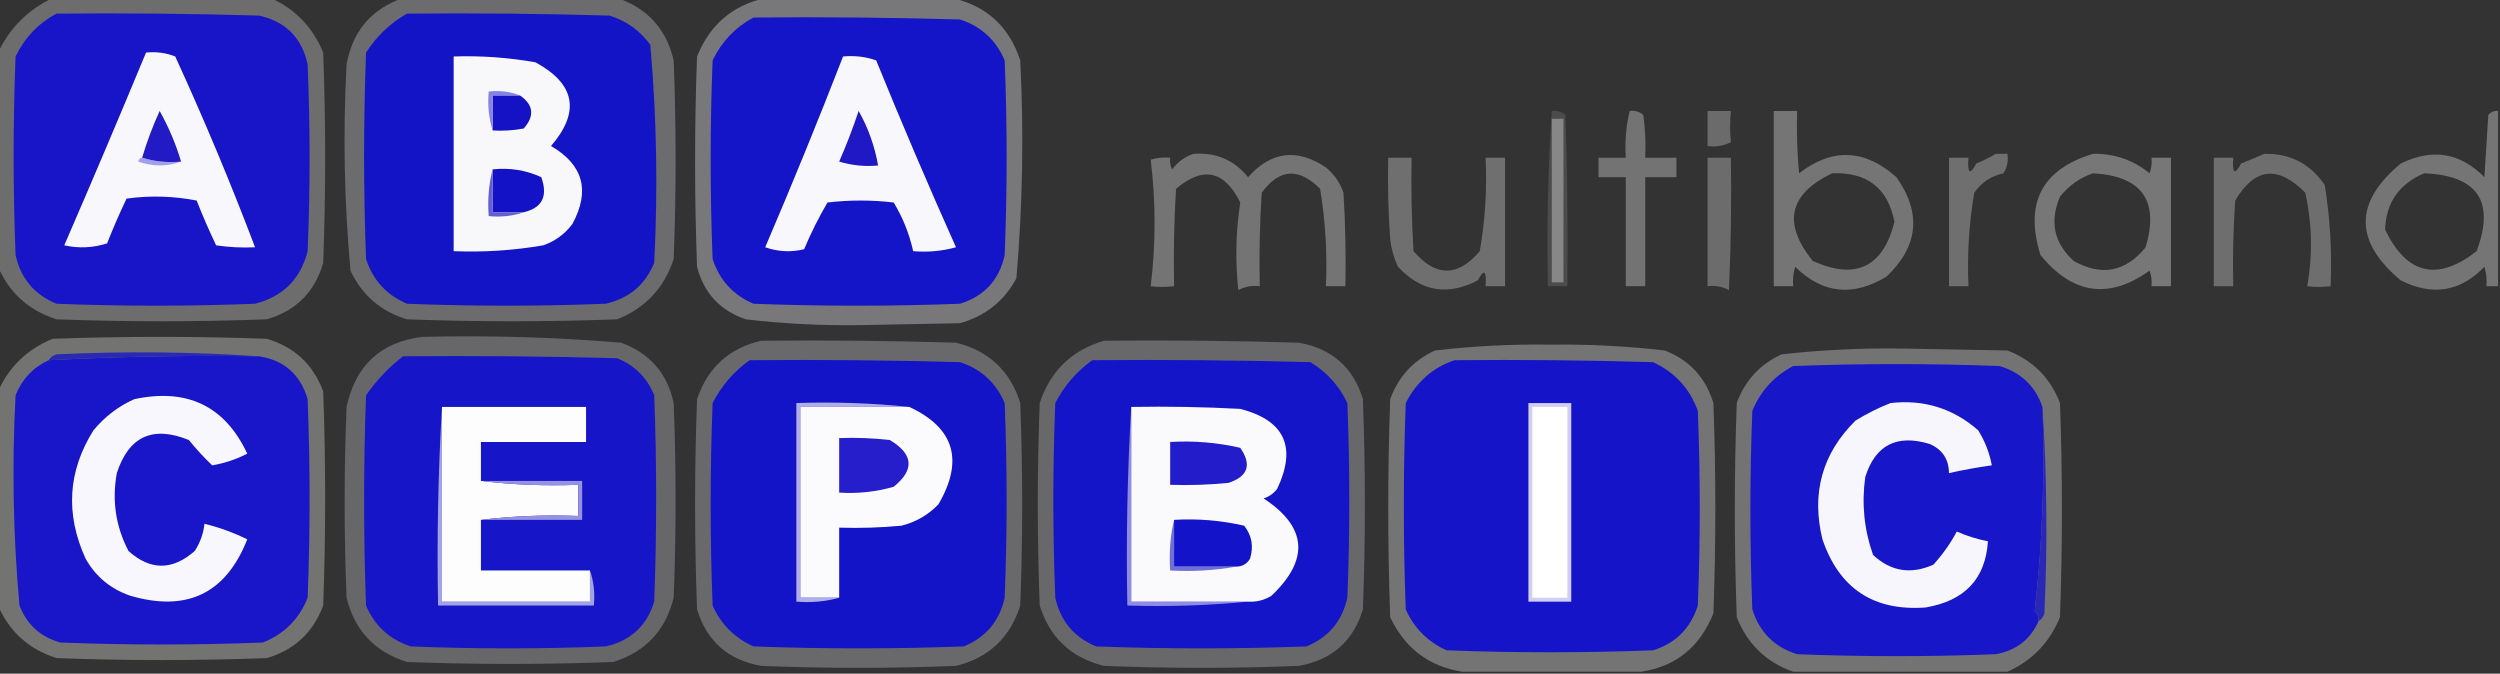 <?xml version="1.0" encoding="UTF-8"?> <svg xmlns="http://www.w3.org/2000/svg" xmlns:xlink="http://www.w3.org/1999/xlink" width="642px" height="173px" style="shape-rendering:geometricPrecision; text-rendering:geometricPrecision; image-rendering:optimizeQuality; fill-rule:evenodd; clip-rule:evenodd"><rect width="100%" height="100%" fill="#333333" stroke="none"/> <g> <path style="opacity:0.761" fill="#7e7d81" d="M 103.5,-0.5 C 121.833,-0.5 140.167,-0.5 158.5,-0.5C 166.256,2.094 171.09,7.427 173,15.5C 173.667,32.5 173.667,49.5 173,66.5C 170.592,73.909 165.758,79.076 158.5,82C 140.5,82.667 122.5,82.667 104.5,82C 97.819,79.987 92.986,75.82 90,69.5C 88.389,51.886 88.055,34.219 89,16.5C 90.597,7.919 95.43,2.252 103.5,-0.5 Z"></path> </g> <g> <path style="opacity:1" fill="#1414c7" d="M 104.5,3.5 C 121.837,3.333 139.17,3.5 156.5,4C 160.837,5.339 164.337,7.839 167,11.5C 168.64,30.076 168.974,48.743 168,67.5C 165.668,73.164 161.501,76.664 155.5,78C 138.5,78.667 121.5,78.667 104.5,78C 99.243,75.744 95.743,71.91 94,66.5C 93.333,48.833 93.333,31.167 94,13.5C 96.738,9.26 100.238,5.926 104.5,3.5 Z"></path> </g> <g> <path style="opacity:1" fill="#f8f8fb" d="M 116.5,14.5 C 123.555,14.27 130.555,14.77 137.5,16C 147.73,21.546 149.063,28.713 141.5,37.5C 149.776,42.31 151.609,48.977 147,57.5C 145.062,60.106 142.562,61.939 139.5,63C 131.895,64.311 124.228,64.811 116.5,64.5C 116.5,47.833 116.5,31.167 116.5,14.5 Z"></path> </g> <g> <path style="opacity:1" fill="#1512c6" d="M 133.5,24.5 C 137.013,26.908 137.346,29.742 134.5,33C 131.854,33.497 129.187,33.664 126.5,33.5C 126.5,30.5 126.5,27.5 126.5,24.5C 128.833,24.5 131.167,24.5 133.5,24.5 Z"></path> </g> <g> <path style="opacity:1" fill="#8584e4" d="M 133.5,24.5 C 131.167,24.5 128.833,24.5 126.5,24.5C 126.5,27.5 126.5,30.5 126.5,33.5C 125.521,30.375 125.187,27.042 125.5,23.5C 128.385,23.194 131.052,23.527 133.5,24.5 Z"></path> </g> <g> <path style="opacity:0.675" fill="#585858" d="M 398.5,28.5 C 399.822,28.33 400.989,28.663 402,29.5C 402.5,44.163 402.667,58.83 402.5,73.5C 400.833,73.5 399.167,73.5 397.5,73.5C 397.184,58.422 397.517,43.422 398.5,28.5 Z"></path> </g> <g> <path style="opacity:1" fill="#878787" d="M 398.5,30.5 C 399.5,30.5 400.5,30.5 401.5,30.5C 401.5,44.5 401.5,58.5 401.5,72.5C 400.5,72.5 399.5,72.5 398.5,72.5C 398.5,58.5 398.5,44.5 398.5,30.5 Z"></path> </g> <g> <path style="opacity:0.974" fill="#757575" d="M 418.5,28.5 C 419.822,28.33 420.989,28.663 422,29.5C 422.499,33.152 422.665,36.818 422.5,40.5C 425.167,40.5 427.833,40.5 430.5,40.5C 430.5,42.167 430.5,43.833 430.5,45.5C 427.833,45.5 425.167,45.5 422.5,45.5C 422.5,54.833 422.5,64.167 422.5,73.5C 420.833,73.5 419.167,73.5 417.5,73.5C 417.5,64.167 417.5,54.833 417.5,45.5C 415.167,45.5 412.833,45.5 410.5,45.5C 410.5,43.833 410.5,42.167 410.5,40.5C 412.833,40.5 415.167,40.5 417.5,40.5C 417.237,36.4 417.57,32.4 418.5,28.5 Z"></path> </g> <g> <path style="opacity:0.775" fill="#7c7c7c" d="M 438.5,28.5 C 440.5,28.5 442.5,28.5 444.5,28.5C 444.218,31.347 444.218,34.013 444.5,36.5C 442.604,37.466 440.604,37.799 438.5,37.5C 438.5,34.5 438.5,31.5 438.5,28.5 Z"></path> </g> <g> <path style="opacity:0.925" fill="#7a7a7a" d="M 641.5,28.5 C 641.5,43.5 641.5,58.5 641.5,73.5C 640.5,73.5 639.5,73.5 638.5,73.5C 638.66,71.801 638.494,70.134 638,68.5C 631.823,74.922 624.657,76.089 616.5,72C 604.51,61.967 604.51,51.967 616.5,42C 624.617,38.026 631.784,39.193 638,45.5C 638.333,40.167 638.667,34.833 639,29.5C 639.671,28.748 640.504,28.414 641.5,28.5 Z M 622.5,44.5 C 636.273,45.065 640.773,51.731 636,64.5C 625.919,72.345 618.086,70.511 612.5,59C 612.698,52.131 616.031,47.297 622.5,44.5 Z"></path> </g> <g> <path style="opacity:0.834" fill="#7c7c7c" d="M 356.5,40.5 C 358.5,40.5 360.5,40.5 362.5,40.5C 362.334,48.507 362.5,56.507 363,64.5C 368.714,71.154 374.381,71.154 380,64.5C 381.401,56.585 381.901,48.585 381.5,40.5C 383.167,40.5 384.833,40.5 386.5,40.5C 386.5,51.5 386.5,62.5 386.5,73.5C 384.833,73.5 383.167,73.5 381.5,73.5C 381.79,69.446 381.123,68.946 379.5,72C 371.753,76.037 364.919,74.87 359,68.5C 357.956,66.285 357.29,63.952 357,61.5C 356.5,54.508 356.334,47.508 356.5,40.5 Z"></path> </g> <g> <path style="opacity:0.772" fill="#7c7c7c" d="M 438.5,40.5 C 440.5,40.5 442.5,40.5 444.5,40.5C 444.667,51.838 444.5,63.172 444,74.5C 442.301,73.594 440.467,73.261 438.5,73.5C 438.5,62.5 438.5,51.5 438.5,40.5 Z"></path> </g> <g> <path style="opacity:0.971" fill="#7a7a7a" d="M 537.5,39.5 C 542.972,39.407 547.805,41.074 552,44.5C 552.49,43.207 552.657,41.873 552.5,40.5C 554.167,40.5 555.833,40.5 557.5,40.5C 557.5,51.5 557.5,62.5 557.5,73.5C 555.833,73.5 554.167,73.5 552.5,73.5C 552.657,72.127 552.49,70.793 552,69.5C 541.592,76.947 532.259,75.614 524,65.5C 519.841,52.146 524.341,43.479 537.5,39.5 Z M 537.5,44.5 C 550.059,45.214 554.559,51.548 551,63.5C 545.827,69.858 539.661,71.025 532.5,67C 527.456,62.385 526.29,56.885 529,50.5C 531.322,47.605 534.155,45.605 537.5,44.5 Z"></path> </g> <g> <path style="opacity:0.902" fill="#7b7b7b" d="M 306.5,39.5 C 312.288,39.101 316.954,41.101 320.5,45.5C 326.42,38.855 333.086,38.022 340.5,43C 342.617,44.731 344.117,46.898 345,49.5C 345.5,57.493 345.666,65.493 345.5,73.5C 343.833,73.5 342.167,73.5 340.5,73.5C 340.87,65.097 340.37,56.764 339,48.5C 333.52,42.963 328.52,43.296 324,49.5C 323.5,57.493 323.334,65.493 323.5,73.5C 321.533,73.261 319.699,73.594 318,74.5C 317.187,66.92 317.353,59.42 318.5,52C 314.413,43.768 308.913,42.601 302,48.5C 301.5,56.827 301.334,65.16 301.5,73.5C 299.22,73.746 297.22,73.746 295.5,73.5C 296.825,62.637 296.825,51.803 295.5,41C 297.134,40.507 298.801,40.34 300.5,40.5C 300.351,41.552 300.517,42.552 301,43.5C 302.5,41.531 304.333,40.198 306.5,39.5 Z"></path> </g> <g> <path style="opacity:1" fill="#1412c6" d="M 126.5,43.5 C 130.911,43.021 135.078,43.688 139,45.5C 140.754,50.382 139.254,53.382 134.5,54.5C 131.833,54.5 129.167,54.5 126.5,54.5C 126.5,50.833 126.5,47.167 126.5,43.5 Z"></path> </g> <g> <path style="opacity:0.931" fill="#7a7a7a" d="M 455.5,28.5 C 457.5,28.5 459.5,28.5 461.5,28.5C 461.334,33.844 461.501,39.177 462,44.5C 470.508,37.923 478.842,38.256 487,45.5C 493.498,54.688 492.665,63.188 484.5,71C 475.848,76.271 468.015,75.437 461,68.5C 460.506,70.134 460.34,71.801 460.5,73.5C 458.833,73.5 457.167,73.5 455.5,73.5C 455.5,58.5 455.5,43.5 455.5,28.5 Z M 470.5,44.5 C 479.5,44.149 484.834,48.316 486.5,57C 483.532,68.65 476.532,71.983 465.5,67C 457.713,57.317 459.38,49.817 470.5,44.5 Z"></path> </g> <g> <path style="opacity:0.814" fill="#7c7c7c" d="M 581.5,39.5 C 588.096,39.382 593.263,42.048 597,47.5C 598.376,56.098 598.876,64.765 598.5,73.5C 596.22,73.746 594.22,73.746 592.5,73.5C 593.932,65.469 593.765,57.469 592,49.5C 584.998,42.373 578.998,43.04 574,51.5C 573.5,58.826 573.334,66.159 573.5,73.5C 571.833,73.5 570.167,73.5 568.5,73.5C 568.5,62.5 568.5,51.5 568.5,40.5C 570.167,40.5 571.833,40.5 573.5,40.5C 573.21,44.554 573.877,45.054 575.5,42C 577.611,41.155 579.611,40.322 581.5,39.5 Z"></path> </g> <g> <path style="opacity:1" fill="#645ed2" d="M 126.5,43.5 C 126.5,47.167 126.5,50.833 126.5,54.5C 129.167,54.5 131.833,54.5 134.5,54.5C 131.713,55.477 128.713,55.81 125.5,55.5C 125.183,51.298 125.517,47.298 126.5,43.5 Z"></path> </g> <g> <path style="opacity:0.862" fill="#797979" d="M 512.5,39.5 C 513.5,39.5 514.5,39.5 515.5,39.5C 515.785,41.288 515.452,42.955 514.5,44.5C 511.317,45.19 508.817,46.856 507,49.5C 505.637,57.429 505.137,65.43 505.5,73.5C 503.833,73.5 502.167,73.5 500.5,73.5C 500.5,62.5 500.5,51.5 500.5,40.5C 502.167,40.5 503.833,40.5 505.5,40.5C 505.21,44.554 505.877,45.054 507.5,42C 509.315,41.243 510.981,40.41 512.5,39.5 Z"></path> </g> <g> <path style="opacity:0.778" fill="#7f7e7f" d="M 13.5,-0.5 C 32.167,-0.5 50.833,-0.5 69.5,-0.5C 75.813,2.314 80.313,6.981 83,13.5C 83.667,31.5 83.667,49.5 83,67.5C 80.833,75 76,79.833 68.5,82C 50.5,82.667 32.5,82.667 14.5,82C 7.383,79.71 2.383,75.21 -0.5,68.5C -0.5,50.167 -0.5,31.833 -0.5,13.5C 2.5,7.167 7.167,2.5 13.5,-0.5 Z"></path> </g> <g> <path style="opacity:1" fill="#1715c7" d="M 14.5,3.5 C 31.837,3.333 49.17,3.5 66.5,4C 73.333,5.5 77.5,9.667 79,16.5C 79.667,32.5 79.667,48.5 79,64.5C 77.193,71.64 72.693,76.14 65.5,78C 48.5,78.667 31.5,78.667 14.5,78C 8.836,75.668 5.336,71.501 4,65.5C 3.333,48.5 3.333,31.5 4,14.5C 6.357,9.645 9.857,5.979 14.5,3.5 Z"></path> </g> <g> <path style="opacity:1" fill="#f8f8fc" d="M 37.5,13.5 C 40.119,13.232 42.619,13.565 45,14.5C 52.404,30.636 59.237,46.969 65.5,63.5C 62.15,63.665 58.817,63.498 55.5,63C 53.704,59.24 52.038,55.407 50.5,51.5C 44.528,50.336 38.528,50.17 32.5,51C 30.704,54.76 29.038,58.593 27.5,62.5C 23.878,63.659 20.211,63.825 16.5,63C 23.642,46.551 30.642,30.052 37.5,13.5 Z"></path> </g> <g> <path style="opacity:1" fill="#a1a1eb" d="M 36.5,40.5 C 39.625,41.479 42.958,41.813 46.5,41.5C 42.981,42.808 39.315,42.808 35.5,41.5C 35.624,40.893 35.957,40.56 36.5,40.5 Z"></path> </g> <g> <path style="opacity:1" fill="#221ac4" d="M 46.5,41.5 C 42.958,41.813 39.625,41.479 36.5,40.5C 37.709,36.411 39.209,32.411 41,28.5C 43.319,32.624 45.153,36.958 46.5,41.5 Z"></path> </g> <g> <path style="opacity:0.998" fill="#78777a" d="M 196.5,-0.5 C 212.5,-0.5 228.5,-0.5 244.5,-0.5C 253.302,1.464 259.136,6.798 262,15.5C 262.948,34.219 262.614,52.886 261,71.5C 257.837,77.344 253.004,81.177 246.5,83C 237.833,83.167 229.167,83.333 220.5,83.5C 210.763,83.628 201.096,83.128 191.5,82C 184.903,79.737 180.736,75.237 179,68.5C 178.333,50.5 178.333,32.5 179,14.5C 182.293,6.362 188.127,1.362 196.5,-0.5 Z"></path> </g> <g> <path style="opacity:1" fill="#1414c8" d="M 193.5,4.5 C 211.17,4.333 228.836,4.5 246.5,5C 251.91,6.743 255.744,10.242 258,15.5C 258.667,32.167 258.667,48.833 258,65.5C 256.601,71.9 252.767,76.066 246.5,78C 228.833,78.667 211.167,78.667 193.5,78C 188.269,75.769 184.769,71.935 183,66.5C 182.333,49.5 182.333,32.5 183,15.5C 185.357,10.646 188.857,6.979 193.5,4.5 Z"></path> </g> <g> <path style="opacity:1" fill="#f8f7fb" d="M 216.5,14.5 C 219.448,14.223 222.281,14.556 225,15.5C 231.558,31.616 238.391,47.616 245.5,63.5C 241.893,64.489 238.226,64.823 234.5,64.5C 233.524,60.074 231.857,55.907 229.5,52C 223.833,51.333 218.167,51.333 212.5,52C 210.244,55.845 208.244,59.845 206.5,64C 203.118,64.824 199.784,64.657 196.5,63.5C 203.456,47.259 210.123,30.926 216.5,14.5 Z"></path> </g> <g> <path style="opacity:1" fill="#1f18c4" d="M 220.5,28.5 C 222.935,32.799 224.602,37.466 225.5,42.5C 222.102,42.82 218.768,42.487 215.5,41.5C 217.371,37.216 219.038,32.883 220.5,28.5 Z"></path> </g> <g> <path style="opacity:0.852" fill="#807f7f" d="M 515.5,172.5 C 497.167,172.5 478.833,172.5 460.5,172.5C 453.607,170.11 448.774,165.443 446,158.5C 445.333,140.167 445.333,121.833 446,103.5C 448.106,97.728 451.939,93.562 457.5,91C 467.597,89.87 477.764,89.37 488,89.5C 497.167,89.667 506.333,89.833 515.5,90C 522.026,92.526 526.526,97.026 529,103.5C 529.667,121.833 529.667,140.167 529,158.5C 526.339,164.994 521.839,169.661 515.5,172.5 Z"></path> </g> <g> <path style="opacity:1" fill="#1716c8" d="M 524.5,104.5 C 525.145,122.238 524.478,139.738 522.5,157C 523.252,157.671 523.586,158.504 523.5,159.5C 521.393,164.234 517.726,167.067 512.5,168C 495.5,168.667 478.5,168.667 461.5,168C 455.667,166.167 451.833,162.333 450,156.5C 449.333,139.5 449.333,122.5 450,105.5C 452.11,100.391 455.61,96.557 460.5,94C 478.167,93.333 495.833,93.333 513.5,94C 519.009,95.678 522.676,99.178 524.5,104.5 Z"></path> </g> <g> <path style="opacity:0.844" fill="#7f7f7e" d="M -0.5,155.5 C -0.5,137.167 -0.5,118.833 -0.5,100.5C 2.314,94.187 6.981,89.687 13.5,87C 31.833,86.333 50.167,86.333 68.5,87C 75.573,89.072 80.406,93.572 83,100.5C 83.667,118.833 83.667,137.167 83,155.5C 80.406,162.428 75.573,166.928 68.5,169C 50.5,169.667 32.5,169.667 14.5,169C 7.383,166.71 2.383,162.21 -0.5,155.5 Z"></path> </g> <g> <path style="opacity:1" fill="#1816c8" d="M 66.5,91.5 C 72.951,92.489 77.118,96.155 79,102.5C 79.667,119.5 79.667,136.5 79,153.5C 76.842,158.96 73.009,162.793 67.5,165C 50.167,165.667 32.833,165.667 15.5,165C 10.427,163.594 6.927,160.428 5,155.5C 3.374,137.566 3.041,119.566 4,101.5C 5.681,97.321 8.515,94.321 12.5,92.5C 30.472,91.554 48.472,91.221 66.5,91.5 Z"></path> </g> <g> <path style="opacity:1" fill="#2929b2" d="M 66.5,91.5 C 48.472,91.221 30.472,91.554 12.5,92.5C 12.918,91.778 13.584,91.278 14.5,91C 32.005,90.171 49.338,90.338 66.5,91.5 Z"></path> </g> <g> <path style="opacity:1" fill="#f7f7fd" d="M 34.5,102.5 C 48.088,99.607 57.755,104.274 63.5,116.5C 60.672,117.958 57.672,118.958 54.5,119.5C 52.402,117.511 50.402,115.345 48.5,113C 39.226,109.222 33.059,112.055 30,121.5C 28.719,128.543 29.719,135.21 33,141.5C 38.601,146.528 44.268,146.528 50,141.5C 51.411,139.35 52.245,137.016 52.5,134.5C 56.294,135.432 59.961,136.765 63.5,138.5C 58.027,152.393 48.027,157.226 33.5,153C 28.451,151.283 24.618,148.116 22,143.5C 16.745,132.028 17.412,121.028 24,110.5C 26.94,106.963 30.44,104.297 34.5,102.5 Z"></path> </g> <g> <path style="opacity:0.731" fill="#7a797d" d="M 108.5,86.5 C 125.542,86.09 142.542,86.59 159.5,88C 166.873,90.704 171.373,95.87 173,103.5C 173.667,120.167 173.667,136.833 173,153.5C 170.941,161.893 165.775,167.393 157.5,170C 139.833,170.667 122.167,170.667 104.5,170C 96.225,167.393 91.059,161.893 89,153.5C 88.333,137.167 88.333,120.833 89,104.5C 91.304,93.792 97.804,87.792 108.5,86.5 Z"></path> </g> <g> <path style="opacity:1" fill="#1615c8" d="M 103.5,91.5 C 121.836,91.333 140.17,91.5 158.5,92C 163,93.833 166.167,97 168,101.5C 168.667,119.167 168.667,136.833 168,154.5C 166.092,160.74 161.925,164.573 155.5,166C 138.833,166.667 122.167,166.667 105.5,166C 100.065,164.231 96.231,160.731 94,155.5C 93.333,137.5 93.333,119.5 94,101.5C 96.696,97.639 99.863,94.306 103.5,91.5 Z"></path> </g> <g> <path style="opacity:1" fill="#f6f6fc" d="M 485.5,103.5 C 494.06,102.535 501.56,104.869 508,110.5C 509.741,113.309 510.908,116.309 511.5,119.5C 507.803,120.008 504.136,120.674 500.5,121.5C 500.456,117.91 498.789,115.41 495.5,114C 487.079,111.459 481.579,114.292 479,122.5C 478.039,129.336 478.705,136.003 481,142.5C 485.546,146.749 490.713,147.582 496.5,145C 498.893,142.358 500.893,139.525 502.5,136.5C 505.07,137.634 507.736,138.468 510.5,139C 509.884,148.63 504.55,154.297 494.5,156C 481.152,156.983 472.319,151.15 468,138.5C 465.11,126.622 467.943,116.455 476.5,108C 479.437,106.199 482.437,104.699 485.5,103.5 Z"></path> </g> <g> <path style="opacity:1" fill="#a3a2e5" d="M 113.5,104.5 C 113.5,121.167 113.5,137.833 113.5,154.5C 126.167,154.5 138.833,154.5 151.5,154.5C 151.5,151.833 151.5,149.167 151.5,146.5C 152.477,149.287 152.81,152.287 152.5,155.5C 139.167,155.5 125.833,155.5 112.5,155.5C 112.17,138.325 112.503,121.325 113.5,104.5 Z"></path> </g> <g> <path style="opacity:1" fill="#fdfdfe" d="M 113.5,104.5 C 125.833,104.5 138.167,104.5 150.5,104.5C 150.5,107.5 150.5,110.5 150.5,113.5C 141.5,113.5 132.5,113.5 123.5,113.5C 123.5,116.833 123.5,120.167 123.5,123.5C 131.65,124.493 139.983,124.826 148.5,124.5C 148.5,127.167 148.5,129.833 148.5,132.5C 139.983,132.174 131.65,132.507 123.5,133.5C 123.5,137.833 123.5,142.167 123.5,146.5C 132.833,146.5 142.167,146.5 151.5,146.5C 151.5,149.167 151.5,151.833 151.5,154.5C 138.833,154.5 126.167,154.5 113.5,154.5C 113.5,137.833 113.5,121.167 113.5,104.5 Z"></path> </g> <g> <path style="opacity:1" fill="#2927b6" d="M 524.5,104.5 C 525.662,121.995 525.829,139.662 525,157.5C 524.722,158.416 524.222,159.082 523.5,159.5C 523.586,158.504 523.252,157.671 522.5,157C 524.478,139.738 525.145,122.238 524.5,104.5 Z"></path> </g> <g> <path style="opacity:1" fill="#9593e1" d="M 123.5,123.5 C 132.167,123.5 140.833,123.5 149.5,123.5C 149.5,126.833 149.5,130.167 149.5,133.5C 140.833,133.5 132.167,133.5 123.5,133.5C 131.65,132.507 139.983,132.174 148.5,132.5C 148.5,129.833 148.5,127.167 148.5,124.5C 139.983,124.826 131.65,124.493 123.5,123.5 Z"></path> </g> <g> <path style="opacity:0.732" fill="#7d7c80" d="M 195.5,87.5 C 212.17,87.333 228.837,87.5 245.5,88C 253.927,90.095 259.427,95.261 262,103.5C 262.667,120.833 262.667,138.167 262,155.5C 259.427,163.739 253.927,168.905 245.5,171C 228.833,171.667 212.167,171.667 195.5,171C 187.002,169.512 181.502,164.678 179,156.5C 178.333,138.5 178.333,120.5 179,102.5C 181.741,94.392 187.241,89.392 195.5,87.5 Z"></path> </g> <g> <path style="opacity:1" fill="#1313c8" d="M 192.5,92.5 C 210.503,92.333 228.503,92.5 246.5,93C 251.91,94.743 255.744,98.243 258,103.5C 258.667,120.167 258.667,136.833 258,153.5C 256.664,159.501 253.164,163.668 247.5,166C 229.5,166.667 211.5,166.667 193.5,166C 188.667,163.833 185.167,160.333 183,155.5C 182.333,138.167 182.333,120.833 183,103.5C 185.314,99.025 188.48,95.358 192.5,92.5 Z"></path> </g> <g> <path style="opacity:1" fill="#fbfbfe" d="M 233.5,104.5 C 245.068,109.868 247.568,118.201 241,129.5C 238.374,132.231 235.207,134.064 231.5,135C 226.177,135.499 220.844,135.666 215.5,135.5C 215.5,141.5 215.5,147.5 215.5,153.5C 212.167,153.5 208.833,153.5 205.5,153.5C 205.5,137.167 205.5,120.833 205.5,104.5C 214.833,104.5 224.167,104.5 233.5,104.5 Z"></path> </g> <g> <path style="opacity:1" fill="#251eca" d="M 215.5,112.5 C 219.846,112.334 224.179,112.501 228.5,113C 234.582,116.626 234.915,120.626 229.5,125C 224.934,126.309 220.267,126.809 215.5,126.5C 215.5,121.833 215.5,117.167 215.5,112.5 Z"></path> </g> <g> <path style="opacity:1" fill="#afaee8" d="M 233.5,104.5 C 224.167,104.5 214.833,104.5 205.5,104.5C 205.5,120.833 205.5,137.167 205.5,153.5C 208.833,153.5 212.167,153.5 215.5,153.5C 212.038,154.482 208.371,154.815 204.5,154.5C 204.5,137.5 204.5,120.5 204.5,103.5C 214.348,103.173 224.014,103.506 233.5,104.5 Z"></path> </g> <g> <path style="opacity:0.73" fill="#7c7b80" d="M 283.5,87.5 C 300.17,87.333 316.837,87.5 333.5,88C 341.998,89.488 347.498,94.322 350,102.5C 350.667,120.5 350.667,138.5 350,156.5C 347.498,164.678 341.998,169.512 333.5,171C 316.833,171.667 300.167,171.667 283.5,171C 275.073,168.905 269.573,163.739 267,155.5C 266.333,138.167 266.333,120.833 267,103.5C 269.752,95.247 275.252,89.913 283.5,87.5 Z"></path> </g> <g> <path style="opacity:1" fill="#1414c8" d="M 280.5,92.5 C 299.17,92.333 317.836,92.5 336.5,93C 340.719,95.552 343.886,99.052 346,103.5C 346.667,120.167 346.667,136.833 346,153.5C 344.702,159.469 341.202,163.635 335.5,166C 317.5,166.667 299.5,166.667 281.5,166C 275.836,163.668 272.336,159.501 271,153.5C 270.333,136.833 270.333,120.167 271,103.5C 273.314,99.025 276.48,95.358 280.5,92.5 Z"></path> </g> <g> <path style="opacity:1" fill="#8f8de0" d="M 290.5,104.5 C 290.5,121.167 290.5,137.833 290.5,154.5C 300.5,154.5 310.5,154.5 320.5,154.5C 310.347,155.494 300.014,155.828 289.5,155.5C 289.17,138.325 289.503,121.325 290.5,104.5 Z"></path> </g> <g> <path style="opacity:1" fill="#fafafd" d="M 290.5,104.5 C 299.839,104.334 309.173,104.5 318.5,105C 329.891,107.951 333.058,114.784 328,125.5C 327.097,126.701 325.931,127.535 324.5,128C 335.66,135.338 336.327,143.672 326.5,153C 324.655,154.128 322.655,154.628 320.5,154.5C 310.5,154.5 300.5,154.5 290.5,154.5C 290.5,137.833 290.5,121.167 290.5,104.5 Z"></path> </g> <g> <path style="opacity:1" fill="#6f6fd8" d="M 301.5,133.5 C 301.5,137.5 301.5,141.5 301.5,145.5C 306.833,145.5 312.167,145.5 317.5,145.5C 312.025,146.489 306.358,146.822 300.5,146.5C 300.182,141.968 300.515,137.634 301.5,133.5 Z"></path> </g> <g> <path style="opacity:1" fill="#1313c9" d="M 301.5,133.5 C 307.593,133.139 313.593,133.639 319.5,135C 321.478,137.497 321.978,140.331 321,143.5C 320.184,144.823 319.017,145.489 317.5,145.5C 312.167,145.5 306.833,145.5 301.5,145.5C 301.5,141.5 301.5,137.5 301.5,133.5 Z"></path> </g> <g> <path style="opacity:1" fill="#221cca" d="M 300.5,113.5 C 306.593,113.139 312.593,113.639 318.5,115C 321.5,119.333 320.5,122.333 315.5,124C 310.511,124.499 305.511,124.666 300.5,124.5C 300.5,120.833 300.5,117.167 300.5,113.5 Z"></path> </g> <g> <path style="opacity:0.922" fill="#7a7a7a" d="M 421.5,172.5 C 406.167,172.5 390.833,172.5 375.5,172.5C 366.967,171.154 360.8,166.487 357,158.5C 356.333,139.833 356.333,121.167 357,102.5C 359.106,96.728 362.939,92.562 368.5,90C 378.263,88.871 388.097,88.371 398,88.5C 407.903,88.371 417.737,88.871 427.5,90C 433.818,92.443 437.985,96.943 440,103.5C 440.667,121.5 440.667,139.5 440,157.5C 436.575,166.111 430.408,171.111 421.5,172.5 Z"></path> </g> <g> <path style="opacity:1" fill="#1514c8" d="M 373.5,92.5 C 390.503,92.333 407.503,92.5 424.5,93C 430.088,95.586 433.921,99.753 436,105.5C 436.667,122.167 436.667,138.833 436,155.5C 434.141,161.36 430.307,165.193 424.5,167C 406.833,167.667 389.167,167.667 371.5,167C 366.667,164.833 363.167,161.333 361,156.5C 360.333,138.833 360.333,121.167 361,103.5C 363.758,98.066 367.925,94.4 373.5,92.5 Z"></path> </g> <g> <path style="opacity:1" fill="#d0cff1" d="M 392.5,103.5 C 396.167,103.5 399.833,103.5 403.5,103.5C 403.5,120.5 403.5,137.5 403.5,154.5C 399.833,154.5 396.167,154.5 392.5,154.5C 392.5,137.5 392.5,120.5 392.5,103.5 Z"></path> </g> <g> <path style="opacity:1" fill="#fefffe" d="M 393.5,104.5 C 396.5,104.5 399.5,104.5 402.5,104.5C 402.5,120.833 402.5,137.167 402.5,153.5C 399.5,153.5 396.5,153.5 393.5,153.5C 393.5,137.167 393.5,120.833 393.5,104.5 Z"></path> </g> </svg> 